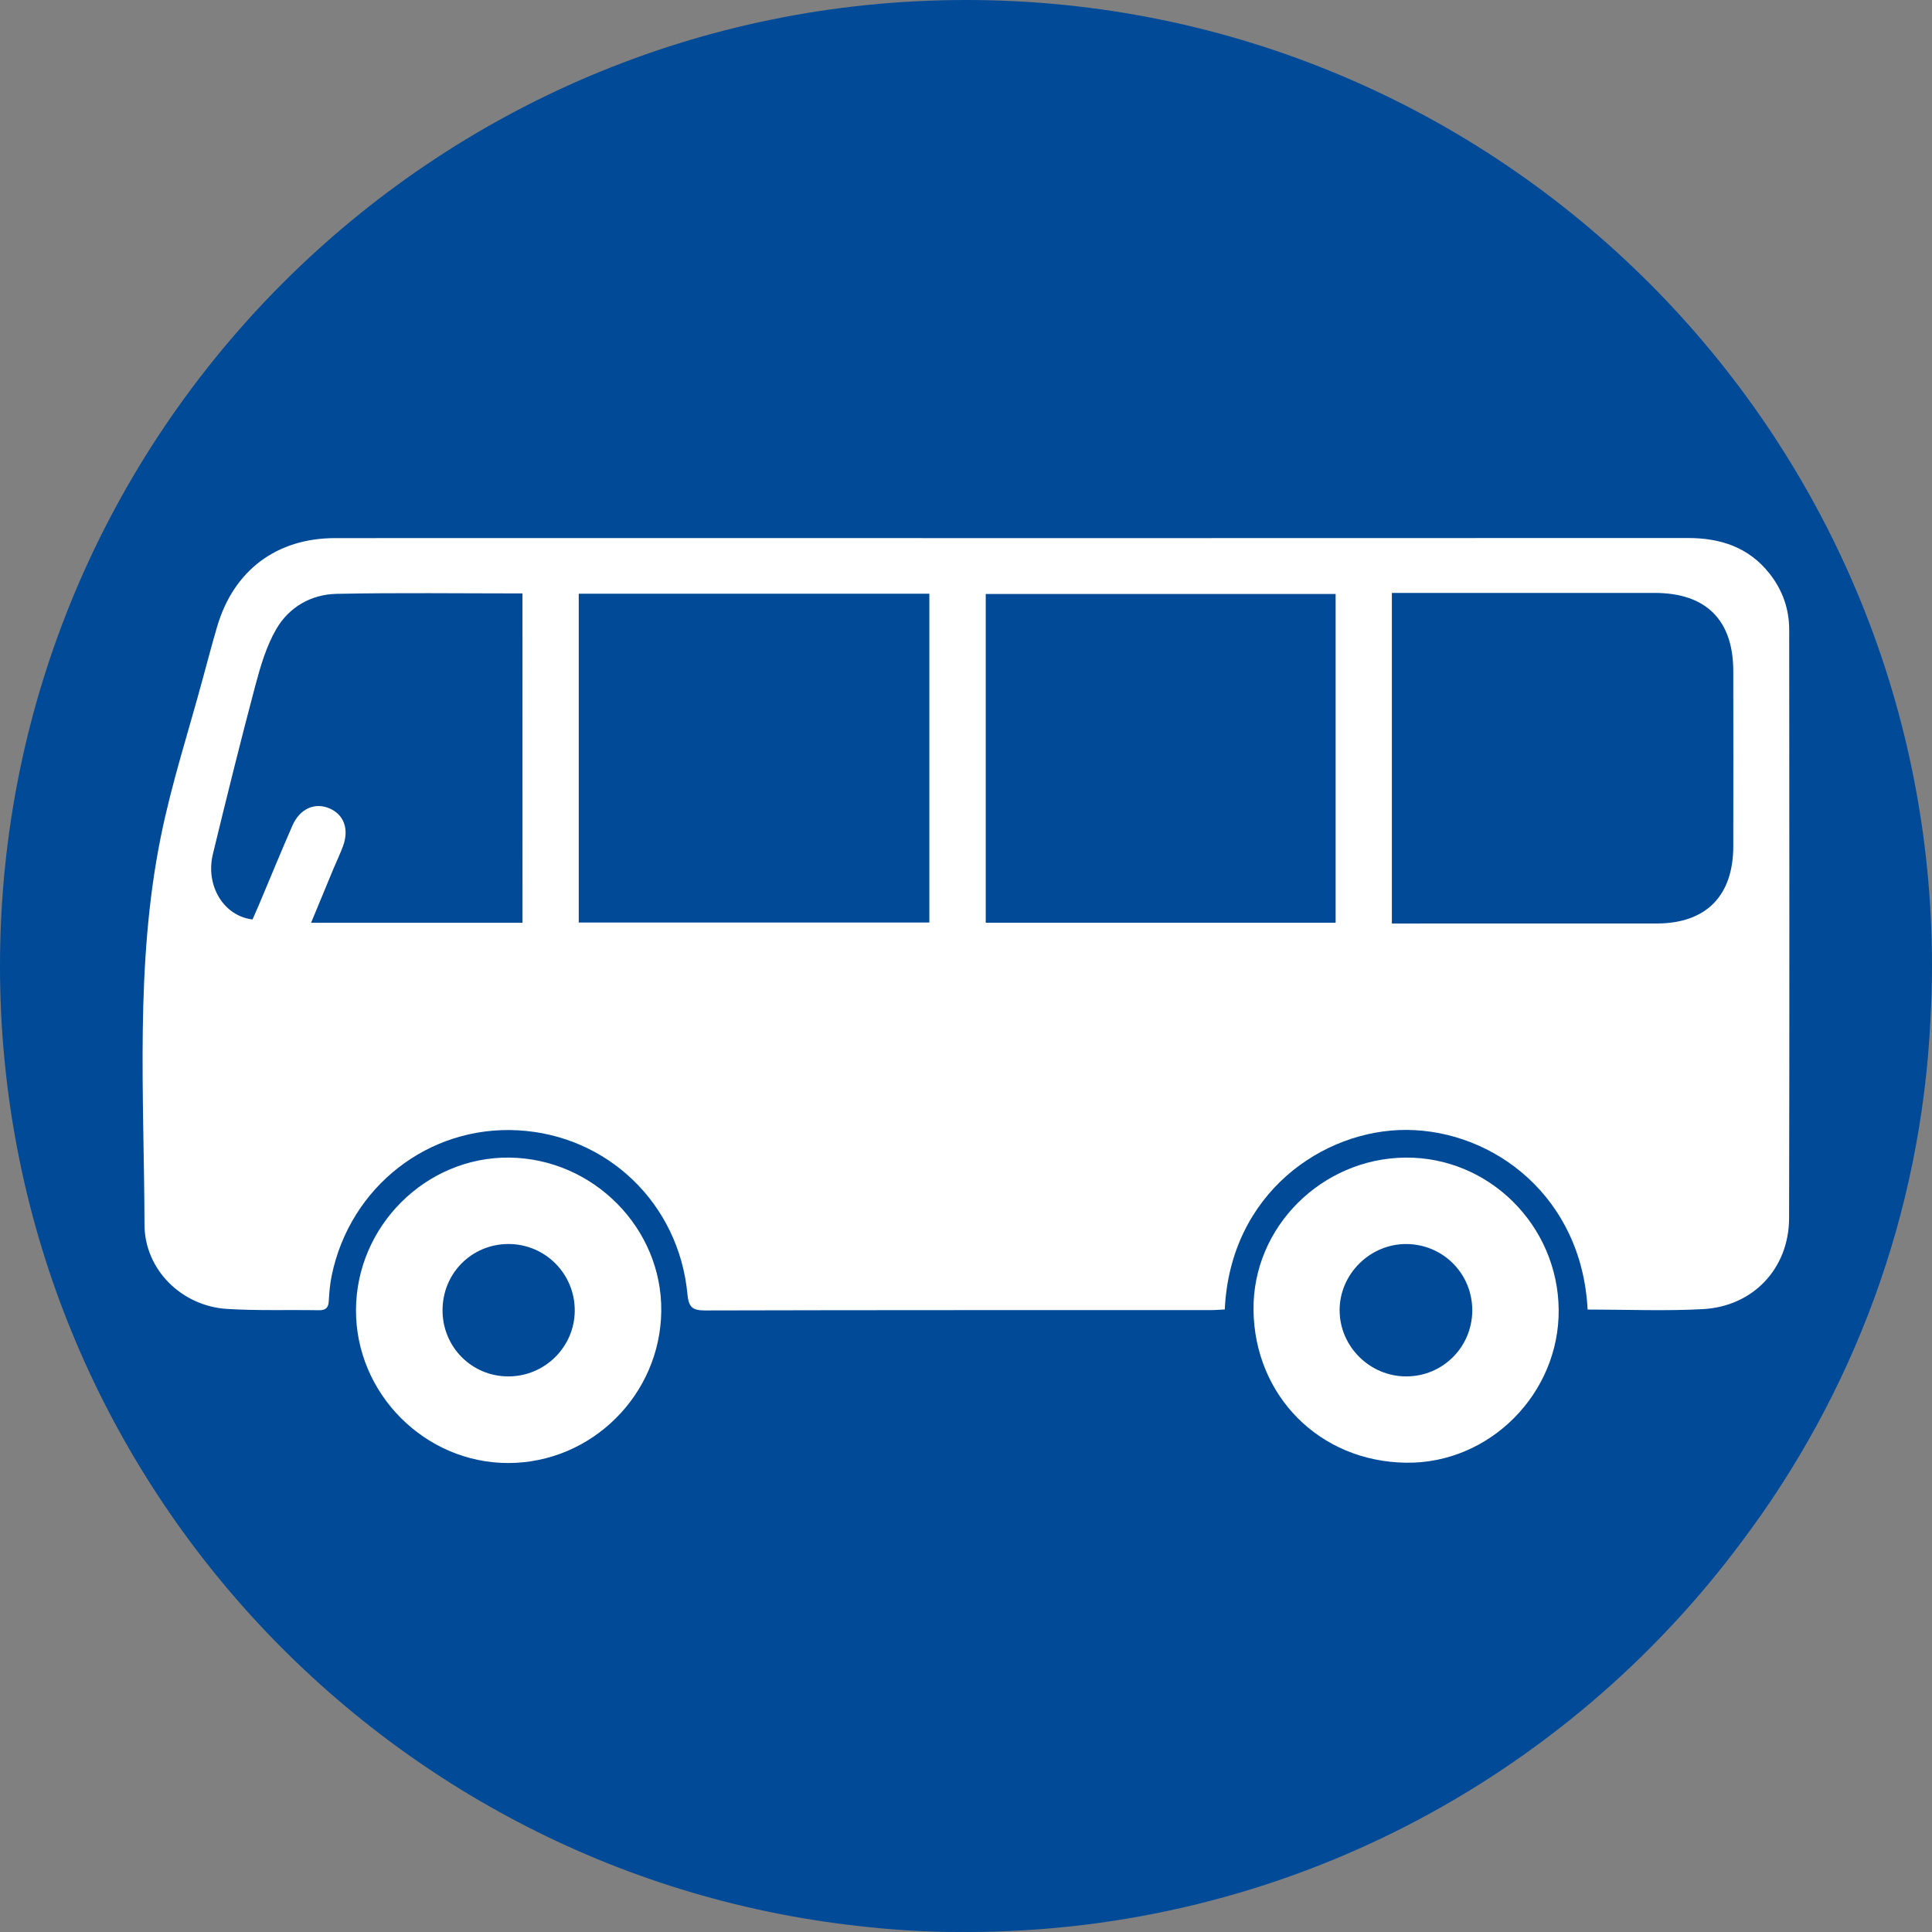 <?xml version="1.0" encoding="utf-8"?>
<!-- Generator: Adobe Illustrator 16.0.0, SVG Export Plug-In . SVG Version: 6.00 Build 0)  -->
<!DOCTYPE svg PUBLIC "-//W3C//DTD SVG 1.1//EN" "http://www.w3.org/Graphics/SVG/1.1/DTD/svg11.dtd">
<svg version="1.1" id="Layer_1" xmlns="http://www.w3.org/2000/svg" xmlns:xlink="http://www.w3.org/1999/xlink" x="0px" y="0px"
	 width="70px" height="70px" viewBox="0 0 70 70" enable-background="new 0 0 70 70" xml:space="preserve">
<rect x="0" y="0" width="70" height="70" fill="#808080" stroke="none"/>
<path fill="#004A98" d="M69.945,36.919C69.979,36.283,70,35.645,70,35C70,15.67,54.331,0,35,0C15.67,0,0,15.67,0,35
	c0,18.148,13.814,33.07,31.502,34.825C32.569,69.938,33.652,70,34.75,70c0.042,0,0.083-0.003,0.125-0.003S34.958,70,35,70
	c11.518,0,21.734-5.564,28.112-14.15C67.117,50.53,69.608,44.007,69.945,36.919z"/>
<g>
	<path fill-rule="evenodd" clip-rule="evenodd" fill="#FFFFFF" d="M64.118,20.788c-0.758-0.963-1.781-1.296-2.97-1.295
		c-12.689,0.006-25.38,0.003-38.07,0.003c-3.648,0-7.298-0.003-10.947,0.001c-2.112,0.003-3.665,1.172-4.262,3.202
		c-0.184,0.624-0.35,1.253-0.52,1.882c-0.517,1.916-1.135,3.812-1.526,5.754c-0.936,4.638-0.601,9.348-0.588,14.032
		c0.004,1.646,1.359,2.959,2.993,3.058c1.104,0.068,2.214,0.028,3.321,0.047c0.245,0.004,0.351-0.083,0.363-0.333
		c0.017-0.31,0.044-0.62,0.106-0.922c0.666-3.221,3.51-5.438,6.742-5.264c3.25,0.175,5.836,2.653,6.147,5.935
		c0.043,0.45,0.161,0.593,0.628,0.592c6.108-0.016,12.218-0.011,18.326-0.012c0.173,0,0.347-0.017,0.515-0.024
		c0.196-4.218,3.571-6.524,6.595-6.505c3.156,0.021,6.344,2.426,6.551,6.508c1.413,0,2.799,0.06,4.176-0.015
		c1.825-0.097,3.12-1.477,3.124-3.299c0.016-7.103,0.009-14.205,0.004-21.308C64.827,22.069,64.588,21.385,64.118,20.788z
		 M18.931,33.434c-2.548,0-5.067,0-7.66,0c0.282-0.682,0.551-1.332,0.821-1.982c0.112-0.27,0.242-0.534,0.341-0.809
		c0.22-0.612,0.022-1.132-0.496-1.354c-0.532-0.227-1.074,0.011-1.343,0.625c-0.41,0.939-0.799,1.888-1.197,2.832
		c-0.081,0.193-0.167,0.385-0.247,0.567c-1.044-0.121-1.715-1.222-1.436-2.372c0.495-2.04,0.999-4.078,1.538-6.106
		c0.186-0.699,0.397-1.417,0.755-2.037c0.461-0.8,1.264-1.263,2.19-1.282c2.229-0.045,4.459-0.015,6.733-0.015
		C18.931,25.505,18.931,29.456,18.931,33.434z M33.672,33.424c-4.237,0-8.457,0-12.703,0c0-3.972,0-7.918,0-11.912
		c4.258,0,8.466,0,12.703,0C33.672,25.49,33.672,29.439,33.672,33.424z M48.392,33.432c-4.233,0-8.44,0-12.677,0
		c0-3.975,0-7.924,0-11.911c4.219,0,8.426,0,12.677,0C48.392,25.505,48.392,29.454,48.392,33.432z M62.8,30.664
		c-0.003,1.8-0.988,2.793-2.771,2.796c-3.014,0.003-6.027,0.001-9.041,0.001c-0.177,0-0.353,0-0.558,0c0-4.004,0-7.955,0-11.978
		c0.227,0,0.404,0,0.582,0c2.98,0,5.961-0.001,8.942,0c1.857,0,2.843,0.979,2.846,2.827C62.803,26.429,62.804,28.546,62.8,30.664z"
		/>
	<path fill-rule="evenodd" clip-rule="evenodd" fill="#FFFFFF" d="M50.919,41.942c-3.021,0.028-5.536,2.509-5.502,5.523
		c0.035,3.092,2.381,5.495,5.536,5.532c3.036,0.036,5.546-2.521,5.521-5.541C56.447,44.397,53.946,41.914,50.919,41.942z
		 M50.947,49.87c-1.315-0.001-2.403-1.079-2.41-2.386c-0.008-1.322,1.109-2.427,2.436-2.41s2.376,1.085,2.37,2.411
		C53.336,48.812,52.271,49.872,50.947,49.87z"/>
	<path fill-rule="evenodd" clip-rule="evenodd" fill="#FFFFFF" d="M18.449,41.942c-3.016-0.031-5.539,2.477-5.551,5.519
		c-0.013,3.029,2.501,5.554,5.525,5.547c3.016-0.007,5.499-2.473,5.536-5.498C23.997,44.502,21.495,41.974,18.449,41.942z
		 M18.408,49.87c-1.323-0.005-2.377-1.071-2.374-2.401c0.003-1.334,1.053-2.391,2.381-2.396c1.341-0.004,2.422,1.085,2.409,2.427
		C20.812,48.813,19.729,49.876,18.408,49.87z"/>
</g>
</svg>

